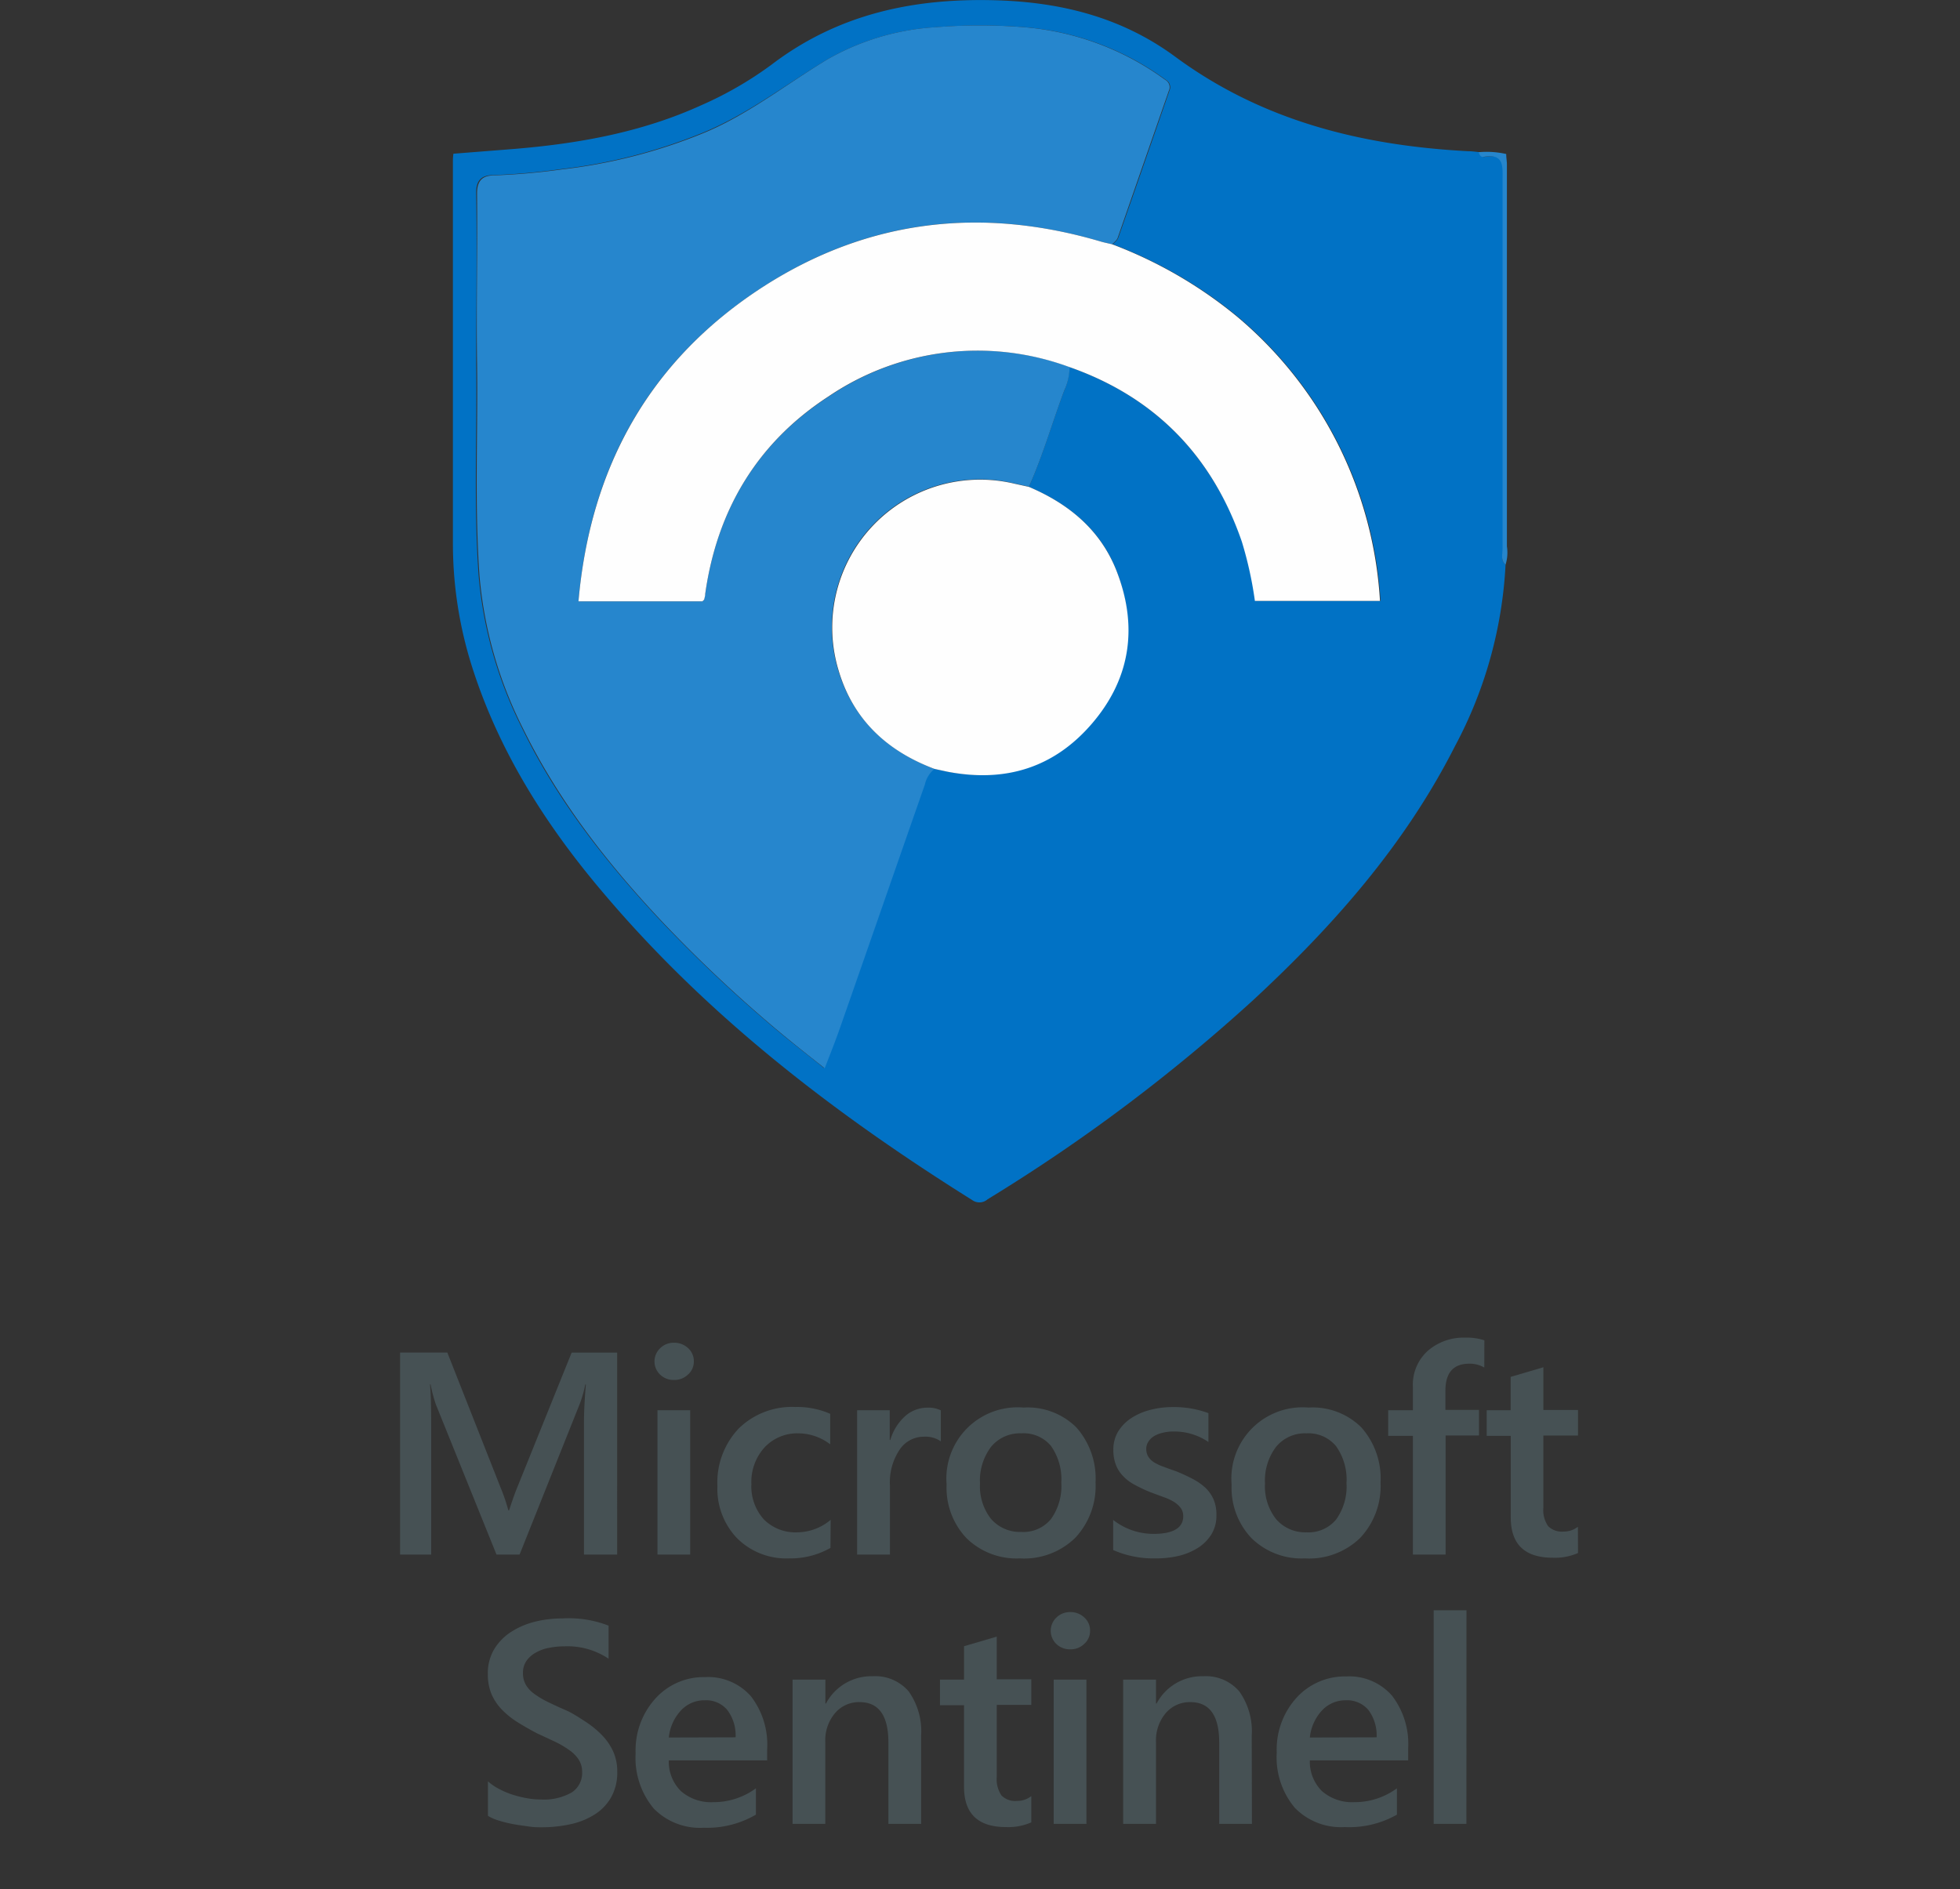 <svg id="Layer_1" data-name="Layer 1" xmlns="http://www.w3.org/2000/svg" viewBox="0 0 203.7 196.4"><rect x="0" y="0" width="203.7" height="196.4" fill="#333333" stroke="none"/><defs><style>.cls-1{fill:#465154;}.cls-2{fill:#0172c5;}.cls-3{fill:#2686cd;}.cls-4{fill:#fefefe;}</style></defs><path class="cls-1" d="M64.14,161.6H60.69V148c0-1.11.06-2.47.2-4.08h-.06a13.13,13.13,0,0,1-.57,2L54,161.6h-2.4L45.3,146a15.15,15.15,0,0,1-.55-2.09h-.06q.12,1.26.12,4.11V161.6H41.58v-21h4.91l5.52,14a19.56,19.56,0,0,1,.82,2.4h.08c.36-1.1.65-1.92.88-2.46l5.62-13.93h4.73Z"/><path class="cls-1" d="M70.05,143.45a2,2,0,0,1-1.43-.54,1.9,1.9,0,0,1,0-2.77,2,2,0,0,1,1.43-.56,2.08,2.08,0,0,1,1.46.56,1.81,1.81,0,0,1,.6,1.39,1.77,1.77,0,0,1-.6,1.35A2,2,0,0,1,70.05,143.45Zm1.68,18.15h-3.4v-15h3.4Z"/><path class="cls-1" d="M86.31,160.91A8.44,8.44,0,0,1,82,162a7.24,7.24,0,0,1-5.39-2.09,7.41,7.41,0,0,1-2.05-5.41,8.16,8.16,0,0,1,2.21-6,7.9,7.9,0,0,1,5.89-2.24,8.57,8.57,0,0,1,3.62.71v3.17A5.48,5.48,0,0,0,83,149a4.65,4.65,0,0,0-3.53,1.45,5.33,5.33,0,0,0-1.38,3.82,5.12,5.12,0,0,0,1.3,3.68,4.63,4.63,0,0,0,3.48,1.34,5.45,5.45,0,0,0,3.46-1.3Z"/><path class="cls-1" d="M97.78,149.83a2.83,2.83,0,0,0-1.77-.48,3,3,0,0,0-2.52,1.36,6.07,6.07,0,0,0-1,3.71v7.18H89.08v-15h3.39v3.09h.06a5.33,5.33,0,0,1,1.53-2.47,3.47,3.47,0,0,1,2.31-.89,2.92,2.92,0,0,1,1.41.28Z"/><path class="cls-1" d="M106,162a7.44,7.44,0,0,1-5.55-2.1,7.6,7.6,0,0,1-2.07-5.58,7.4,7.4,0,0,1,8-8,7.18,7.18,0,0,1,5.48,2.06,8,8,0,0,1,2,5.73,7.87,7.87,0,0,1-2.11,5.75A7.6,7.6,0,0,1,106,162Zm.16-13a3.87,3.87,0,0,0-3.15,1.39,5.8,5.8,0,0,0-1.16,3.83A5.49,5.49,0,0,0,103,157.9a4,4,0,0,0,3.14,1.35,3.72,3.72,0,0,0,3.08-1.33,5.88,5.88,0,0,0,1.08-3.79,6,6,0,0,0-1.08-3.83A3.7,3.7,0,0,0,106.13,149Z"/><path class="cls-1" d="M115.69,161.13V158a6.76,6.76,0,0,0,4.21,1.45c2,0,3.07-.61,3.07-1.82a1.4,1.4,0,0,0-.26-.87,2.61,2.61,0,0,0-.71-.64,5.51,5.51,0,0,0-1.06-.49l-1.35-.5a15.26,15.26,0,0,1-1.66-.78,4.62,4.62,0,0,1-1.23-.93,3.41,3.41,0,0,1-.74-1.18,4.25,4.25,0,0,1-.25-1.54,3.57,3.57,0,0,1,.51-1.91,4.46,4.46,0,0,1,1.38-1.39,6.43,6.43,0,0,1,2-.85,9,9,0,0,1,2.27-.28,10.29,10.29,0,0,1,3.72.63v3a6.27,6.27,0,0,0-3.63-1.09,4.55,4.55,0,0,0-1.16.14,2.9,2.9,0,0,0-.89.36,1.72,1.72,0,0,0-.57.57,1.32,1.32,0,0,0-.21.72,1.51,1.51,0,0,0,.21.82,1.84,1.84,0,0,0,.61.6,5.06,5.06,0,0,0,1,.46c.38.15.81.3,1.3.47a19,19,0,0,1,1.73.8,6.07,6.07,0,0,1,1.32.93,3.8,3.8,0,0,1,.83,1.2,4,4,0,0,1,.29,1.62,3.69,3.69,0,0,1-.52,2,4.42,4.42,0,0,1-1.41,1.41,6.61,6.61,0,0,1-2,.83A10.56,10.56,0,0,1,120,162,10.36,10.36,0,0,1,115.69,161.13Z"/><path class="cls-1" d="M135.62,162a7.44,7.44,0,0,1-5.55-2.1,7.6,7.6,0,0,1-2.07-5.58,7.4,7.4,0,0,1,8-8,7.18,7.18,0,0,1,5.48,2.06,8,8,0,0,1,2,5.73,7.87,7.87,0,0,1-2.11,5.75A7.6,7.6,0,0,1,135.62,162Zm.16-13a3.87,3.87,0,0,0-3.15,1.39,5.8,5.8,0,0,0-1.16,3.83,5.49,5.49,0,0,0,1.17,3.72,4,4,0,0,0,3.14,1.35,3.73,3.73,0,0,0,3.08-1.33,5.88,5.88,0,0,0,1.08-3.79,6,6,0,0,0-1.08-3.83A3.71,3.71,0,0,0,135.78,149Z"/><path class="cls-1" d="M154.26,142.16a3,3,0,0,0-1.56-.4c-1.65,0-2.48.94-2.48,2.8v2h3.49v2.66h-3.47V161.6h-3.4V149.26h-2.57V146.6h2.57v-2.43a4.73,4.73,0,0,1,1.55-3.75,5.68,5.68,0,0,1,3.88-1.37,5.85,5.85,0,0,1,2,.28Z"/><path class="cls-1" d="M164,161.44a5.92,5.92,0,0,1-2.62.49c-2.91,0-4.37-1.39-4.37-4.19v-8.48h-2.5V146.6H157v-3.47l3.4-1v4.44H164v2.66H160.4v7.5a2.92,2.92,0,0,0,.49,1.91,2,2,0,0,0,1.61.57,2.35,2.35,0,0,0,1.49-.5Z"/><path class="cls-1" d="M50.71,188.76v-3.59a5.18,5.18,0,0,0,1.15.79,8.42,8.42,0,0,0,1.41.6,11.72,11.72,0,0,0,1.5.37,7.8,7.8,0,0,0,1.38.13,5.87,5.87,0,0,0,3.27-.73,2.41,2.41,0,0,0,1.08-2.12,2.33,2.33,0,0,0-.36-1.3,3.7,3.7,0,0,0-1-1,10,10,0,0,0-1.51-.88l-1.87-.87c-.71-.38-1.38-.76-2-1.15a8.79,8.79,0,0,1-1.61-1.3,5.54,5.54,0,0,1-1.07-1.6,5.43,5.43,0,0,1-.38-2.1,4.87,4.87,0,0,1,.66-2.57,5.6,5.6,0,0,1,1.76-1.8,8.26,8.26,0,0,1,2.48-1.06,11.8,11.8,0,0,1,2.84-.34,11.46,11.46,0,0,1,4.81.75v3.44a7.68,7.68,0,0,0-4.6-1.29,8.14,8.14,0,0,0-1.55.15,4.2,4.2,0,0,0-1.37.48,2.86,2.86,0,0,0-1,.86,2.18,2.18,0,0,0-.38,1.28,2.43,2.43,0,0,0,.29,1.21,3,3,0,0,0,.86.94,8.83,8.83,0,0,0,1.37.83c.55.27,1.17.56,1.89.87s1.42.78,2.07,1.2a10,10,0,0,1,1.71,1.39,6.11,6.11,0,0,1,1.18,1.7,5.06,5.06,0,0,1,.43,2.11,5.24,5.24,0,0,1-.65,2.7,5.08,5.08,0,0,1-1.73,1.78,7.64,7.64,0,0,1-2.52,1,13.74,13.74,0,0,1-3,.31c-.35,0-.78,0-1.29-.08s-1-.13-1.58-.24a13,13,0,0,1-1.52-.37A4.73,4.73,0,0,1,50.71,188.76Z"/><path class="cls-1" d="M79.73,183H69.51a4.27,4.27,0,0,0,1.28,3.21,4.76,4.76,0,0,0,3.36,1.13,7.41,7.41,0,0,0,4.41-1.44v2.74A10.09,10.09,0,0,1,73.14,190a6.73,6.73,0,0,1-5.2-2,8.21,8.21,0,0,1-1.88-5.75,8,8,0,0,1,2.08-5.71,6.75,6.75,0,0,1,5.14-2.2,5.92,5.92,0,0,1,4.77,2,8.24,8.24,0,0,1,1.68,5.5Zm-3.28-2.4a4.37,4.37,0,0,0-.87-2.85,2.86,2.86,0,0,0-2.34-1,3.3,3.3,0,0,0-2.48,1.07,4.81,4.81,0,0,0-1.25,2.8Z"/><path class="cls-1" d="M95.73,189.6h-3.4v-8.46q0-4.2-3-4.2a3.26,3.26,0,0,0-2.56,1.16,4.36,4.36,0,0,0-1,2.94v8.56H82.37v-15h3.41v2.49h.06a5.33,5.33,0,0,1,4.86-2.84,4.56,4.56,0,0,1,3.74,1.58,7.14,7.14,0,0,1,1.29,4.6Z"/><path class="cls-1" d="M107.18,189.44a5.92,5.92,0,0,1-2.62.49c-2.91,0-4.37-1.39-4.37-4.19v-8.48h-2.5V174.6h2.5v-3.47l3.4-1v4.44h3.59v2.66h-3.59v7.5a3,3,0,0,0,.49,1.91,2,2,0,0,0,1.61.57,2.35,2.35,0,0,0,1.49-.5Z"/><path class="cls-1" d="M111.23,171.45a2,2,0,0,1-1.43-.54,1.9,1.9,0,0,1,0-2.77,2,2,0,0,1,1.43-.56,2.08,2.08,0,0,1,1.46.56,1.81,1.81,0,0,1,.6,1.39,1.77,1.77,0,0,1-.6,1.35A2,2,0,0,1,111.23,171.45Zm1.68,18.15h-3.4v-15h3.4Z"/><path class="cls-1" d="M130.11,189.6h-3.4v-8.46q0-4.2-3-4.2a3.28,3.28,0,0,0-2.57,1.16,4.36,4.36,0,0,0-1,2.94v8.56h-3.41v-15h3.41v2.49h.06a5.33,5.33,0,0,1,4.86-2.84,4.56,4.56,0,0,1,3.74,1.58,7.14,7.14,0,0,1,1.29,4.6Z"/><path class="cls-1" d="M146.35,183H136.13a4.3,4.3,0,0,0,1.28,3.21,4.79,4.79,0,0,0,3.36,1.13,7.41,7.41,0,0,0,4.41-1.44v2.74a10.07,10.07,0,0,1-5.42,1.29,6.7,6.7,0,0,1-5.19-2,8.16,8.16,0,0,1-1.88-5.75,8,8,0,0,1,2.07-5.71,6.78,6.78,0,0,1,5.15-2.2,5.9,5.9,0,0,1,4.76,2,8.24,8.24,0,0,1,1.68,5.5Zm-3.28-2.4a4.42,4.42,0,0,0-.86-2.85,2.9,2.9,0,0,0-2.35-1,3.32,3.32,0,0,0-2.48,1.07,4.87,4.87,0,0,0-1.25,2.8Z"/><path class="cls-1" d="M152.4,189.6H149V167.39h3.41Z"/><path class="cls-2" d="M156.47,58.71a44.81,44.81,0,0,1-5.28,18.9C146,87.84,138.54,96.28,130.2,104a180.72,180.72,0,0,1-27.56,20.67,1.28,1.28,0,0,1-1.6.08C86.94,115.92,73.83,105.89,63,93.17c-6-7-11-14.73-13.87-23.64a42.35,42.35,0,0,1-2.06-13V16.77c0-.19,0-.39.05-.79l6.22-.49c6.76-.55,13.38-1.73,19.61-4.58a37.92,37.92,0,0,0,7.25-4.2c7.1-5.4,15.16-7,23.89-6.66,6.57.27,12.63,1.87,18,5.81,9.07,6.71,19.46,9.28,30.51,9.86.39,0,.79.06,1.19.1.07.25.21.54.48.49,2.17-.39,2,1,2,2.43q0,19.14,0,38.27C156.16,57.58,155.93,58.23,156.47,58.71ZM111.12,38.15c8.94,3.13,14.84,9.28,18,18.15a39.62,39.62,0,0,1,1.36,6.17h13a41.78,41.78,0,0,0-14.82-29.53,45.89,45.89,0,0,0-13-7.54c.19-.23.47-.42.56-.68q2.67-7.63,5.31-15.27a.87.87,0,0,0-.37-1.15,28.76,28.76,0,0,0-14.79-5.48,56.77,56.77,0,0,0-8.94,0A25.74,25.74,0,0,0,86,6.17c-4.35,2.61-8.37,5.78-13.14,7.7a55.49,55.49,0,0,1-14.55,3.71,68,68,0,0,1-7,.62c-1.12,0-1.85.4-1.82,1.87.1,5.9,0,11.81,0,17.71.1,7.34-.27,14.68.25,22a43.41,43.41,0,0,0,4.49,15.85c3.64,7.52,8.74,14,14.43,20.08a145.63,145.63,0,0,0,11.41,10.81c1.76,1.51,3.6,2.92,5.56,4.5.58-1.52,1.12-2.85,1.59-4.2,3-8.42,5.87-16.86,8.82-25.29a2.88,2.88,0,0,1,1-1.63l1.31.29c6,1.15,11.16-.43,15.11-5.1S118.24,65,116,59.24c-1.67-4.24-5-6.9-9.07-8.63,1.45-3.26,2.42-6.69,3.67-10A5.88,5.88,0,0,0,111.12,38.15Z"/><path class="cls-3" d="M156.47,58.71c-.54-.48-.31-1.13-.31-1.7q0-19.12,0-38.27c0-1.41.21-2.82-2-2.43-.27.05-.41-.24-.48-.49a9.28,9.28,0,0,1,2.86.19c0,.4.07.74.07,1.07q0,19.86,0,39.71A4.32,4.32,0,0,1,156.47,58.71Z"/><path class="cls-3" d="M97.12,79.93a2.88,2.88,0,0,0-1,1.63c-2.95,8.43-5.87,16.87-8.82,25.29-.47,1.35-1,2.68-1.59,4.2-2-1.58-3.8-3-5.56-4.5A145.63,145.63,0,0,1,68.75,95.74C63.06,89.68,58,83.18,54.32,75.66a43.41,43.41,0,0,1-4.49-15.85c-.52-7.35-.15-14.69-.25-22-.08-5.9.05-11.81,0-17.71,0-1.47.7-1.86,1.82-1.87a68,68,0,0,0,7-.62,55.49,55.49,0,0,0,14.55-3.71C77.65,12,81.67,8.78,86,6.17A25.74,25.74,0,0,1,97.37,2.82a56.77,56.77,0,0,1,8.94,0A28.76,28.76,0,0,1,121.1,8.3a.87.87,0,0,1,.37,1.15q-2.66,7.64-5.31,15.27c-.09.26-.37.45-.56.68-.39-.1-.78-.17-1.16-.28-12.4-3.67-24.21-2.35-35.1,4.67-11.79,7.61-18,18.67-19.22,32.72H73c.11-.1.17-.13.18-.17,0-.19.08-.39.11-.59C74.52,53,78.72,46,86.16,41.2a27.58,27.58,0,0,1,25-3.05,5.88,5.88,0,0,1-.55,2.44c-1.25,3.33-2.22,6.76-3.67,10l-1.46-.32A15.37,15.37,0,0,0,87.09,69.58C88.61,74.74,92.15,78.05,97.12,79.93Z"/><path class="cls-4" d="M111.12,38.15a27.58,27.58,0,0,0-25,3.05C78.72,46,74.52,53,73.29,61.75c0,.2-.07.4-.11.59,0,0-.07.07-.18.17H60.12c1.23-14,7.43-25.11,19.22-32.72,10.89-7,22.7-8.34,35.1-4.67.38.11.77.18,1.16.28a45.89,45.89,0,0,1,13,7.54,41.78,41.78,0,0,1,14.82,29.53h-13a39.62,39.62,0,0,0-1.36-6.17C126,47.43,120.06,41.28,111.12,38.15Z"/><path class="cls-4" d="M97.12,79.93c-5-1.88-8.51-5.19-10-10.35a15.37,15.37,0,0,1,18.35-19.29l1.46.32C111,52.34,114.3,55,116,59.24c2.27,5.73,1.57,11.16-2.43,15.88s-9.11,6.25-15.11,5.1Z"/></svg>